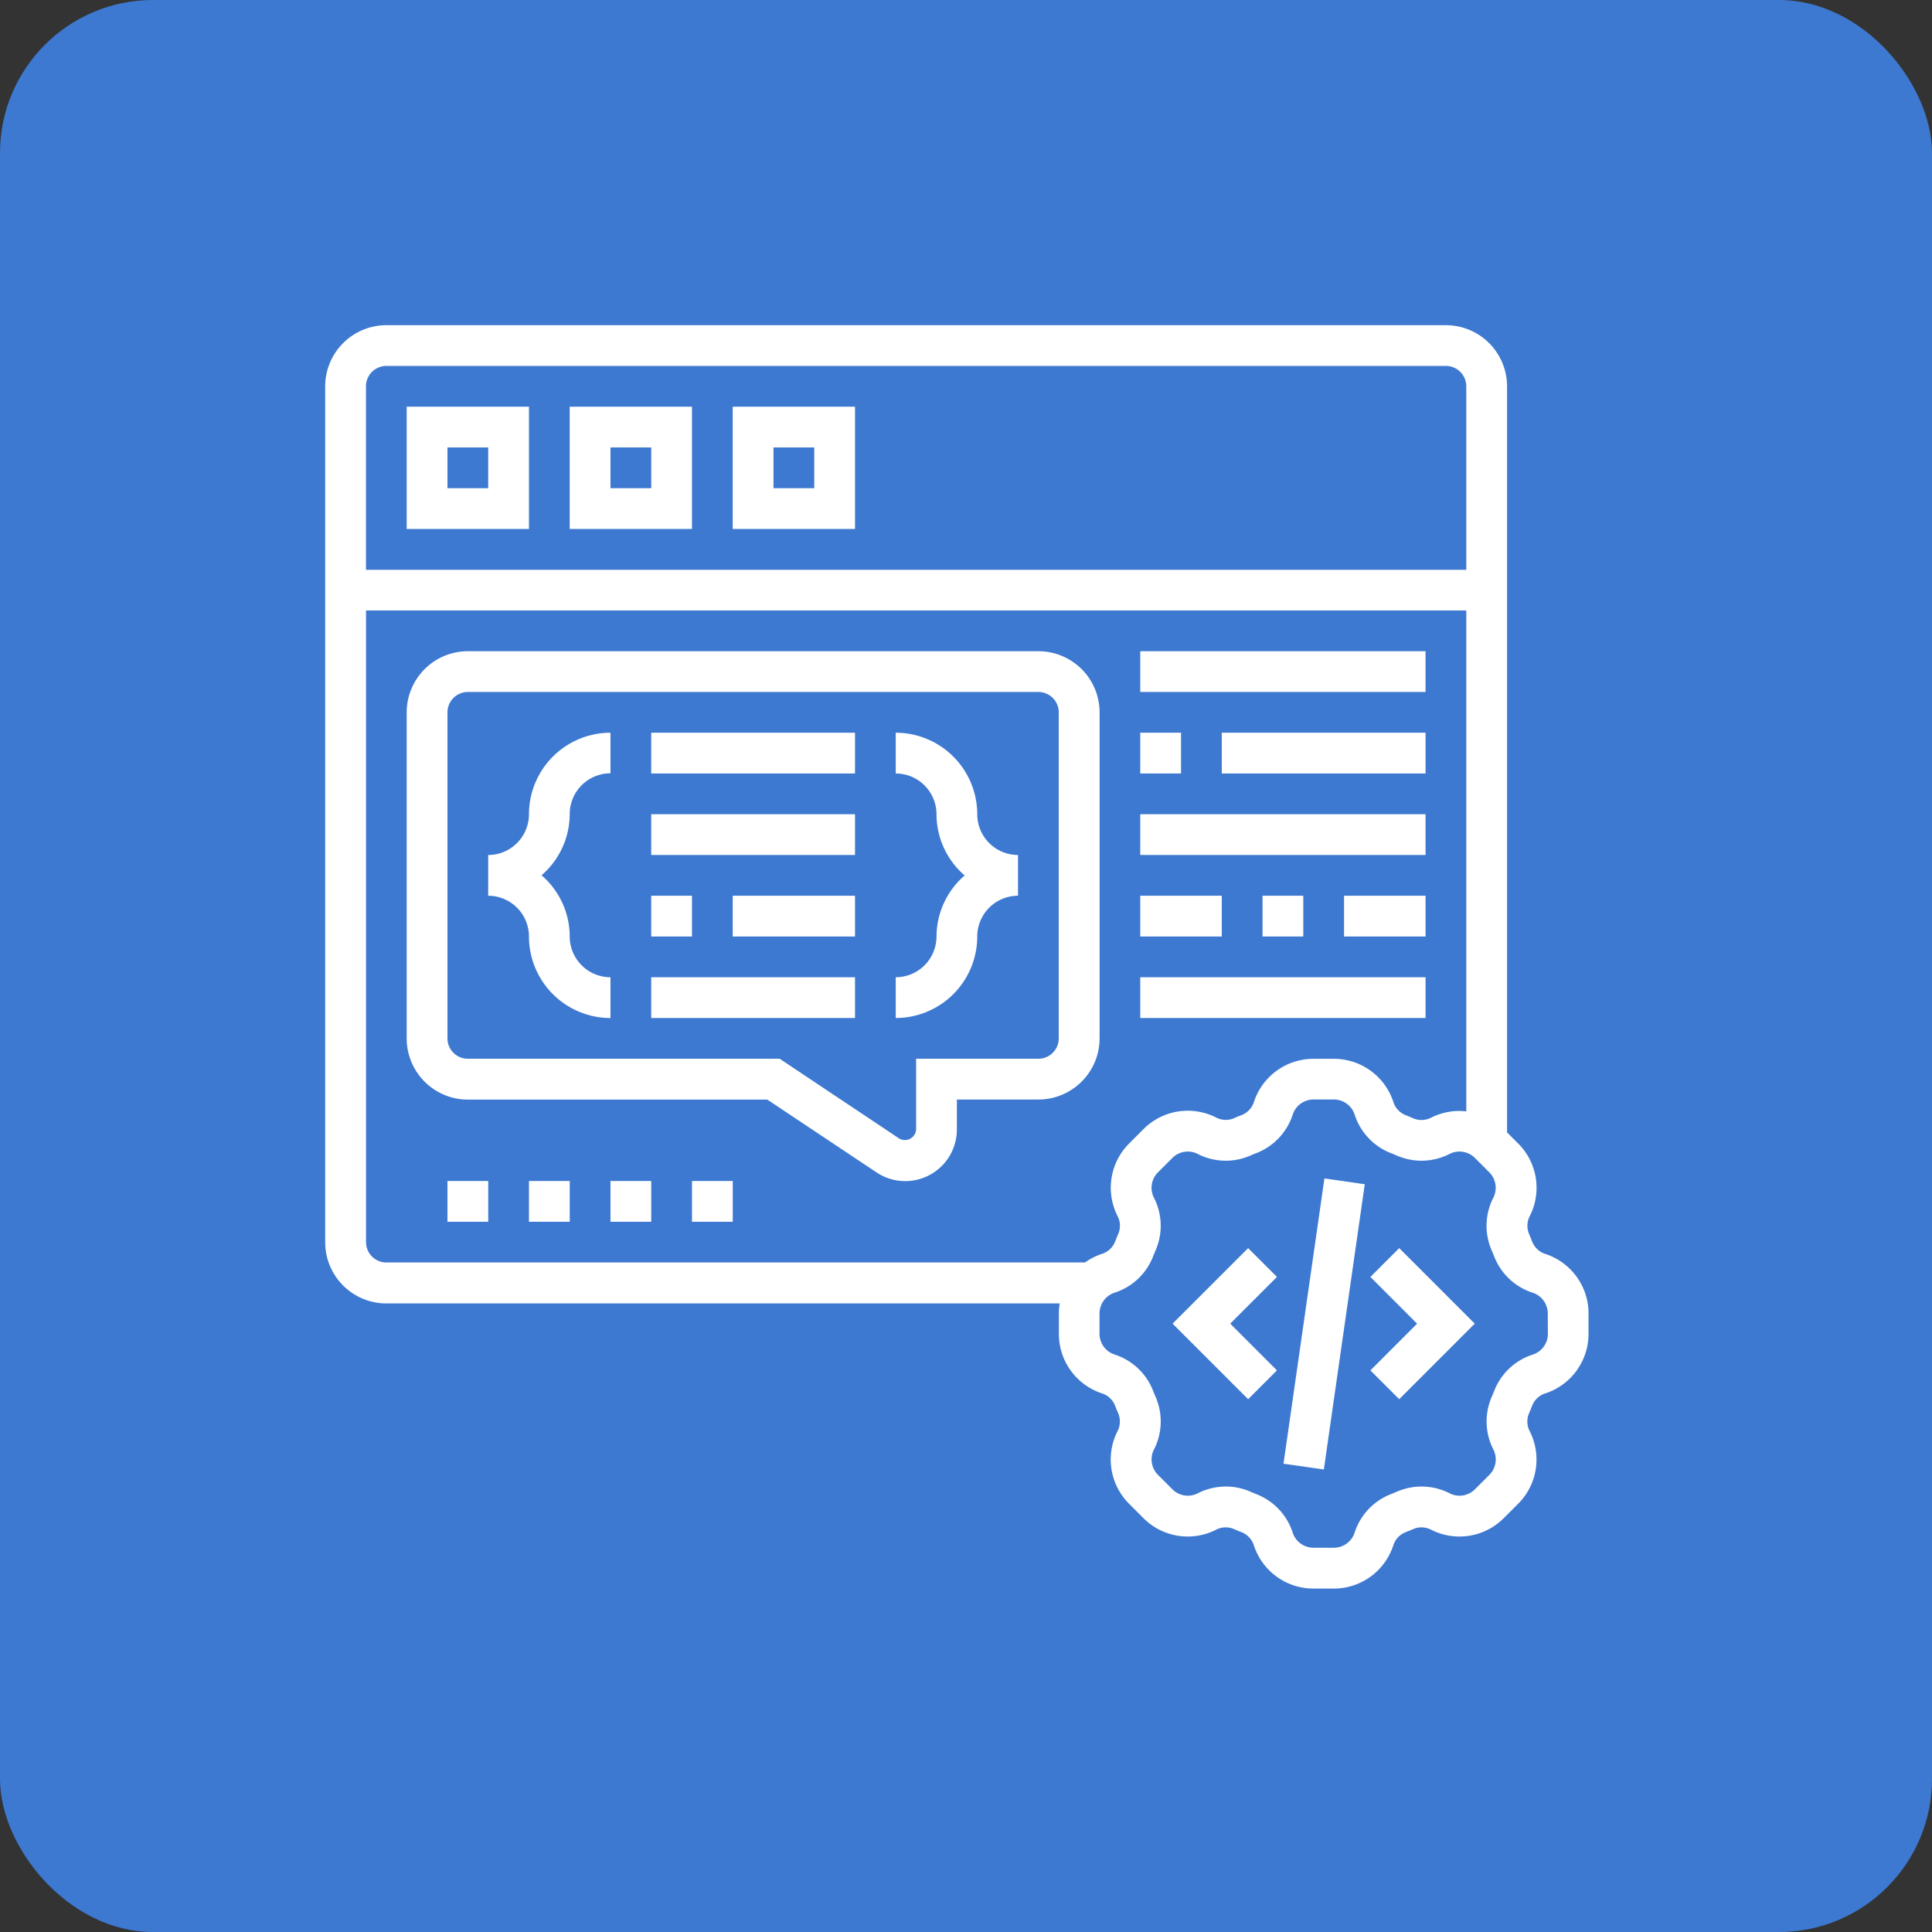 <svg xmlns="http://www.w3.org/2000/svg" width="101" height="101" viewBox="0 0 101 101"><rect x="0" y="0" width="101" height="101" fill="#333333" stroke="none"/><g id="Group_7744" data-name="Group 7744" transform="translate(-1420 -2559)"><rect id="Rectangle_890" data-name="Rectangle 890" width="101" height="101" rx="8" transform="translate(1420 2559)" fill="#3d79d1"></rect><g id="Software_Development" data-name="Software Development" transform="translate(1437 2576)"><path id="Path_276" data-name="Path 276" d="M0,0H15.065V2.131H0Z" transform="translate(50.098 59.519) rotate(-81.837)" fill="#fff"></path><path id="Path_277" data-name="Path 277" d="M52.293,47.8l2.443,2.443-2.443,2.443L53.8,54.191l3.949-3.949L53.8,46.293Z" transform="translate(2.347 1.955)" fill="#fff"></path><path id="Path_278" data-name="Path 278" d="M46.535,46.293l-3.949,3.949,3.949,3.949,1.506-1.506L45.6,50.242,48.041,47.8Z" transform="translate(1.714 1.955)" fill="#fff"></path><path id="Path_279" data-name="Path 279" d="M64.792,49.555a1.092,1.092,0,0,1-.688-.633c-.054-.141-.111-.28-.171-.419a1.1,1.1,0,0,1,.04-.93,3.267,3.267,0,0,0-.607-3.793l-.581-.581V4.2a3.2,3.2,0,0,0-3.2-3.2H4.2A3.2,3.2,0,0,0,1,4.2v44.74a3.2,3.2,0,0,0,3.2,3.2h35.2a3.293,3.293,0,0,0-.045.535v1.061A3.269,3.269,0,0,0,41.6,56.839a1.092,1.092,0,0,1,.688.633c.054.141.111.28.172.419a1.1,1.1,0,0,1-.04.93,3.267,3.267,0,0,0,.607,3.793l.75.751a3.269,3.269,0,0,0,3.793.607,1.092,1.092,0,0,1,.931-.04c.137.06.277.117.415.172a1.09,1.09,0,0,1,.635.69,3.272,3.272,0,0,0,3.113,2.252h1.061a3.269,3.269,0,0,0,3.112-2.254,1.092,1.092,0,0,1,.633-.688c.141-.054.28-.111.419-.172a1.089,1.089,0,0,1,.93.04,3.269,3.269,0,0,0,3.793-.607l.751-.75a3.267,3.267,0,0,0,.607-3.793,1.1,1.1,0,0,1-.04-.931c.06-.137.117-.277.172-.415a1.09,1.09,0,0,1,.69-.635,3.273,3.273,0,0,0,2.252-3.113V52.667a3.269,3.269,0,0,0-2.254-3.112ZM3.131,4.2A1.067,1.067,0,0,1,4.2,3.13H59.589A1.067,1.067,0,0,1,60.654,4.2v9.587H3.131ZM4.2,50a1.067,1.067,0,0,1-1.065-1.065V15.913H60.654V42.1a3.266,3.266,0,0,0-1.833.326,1.1,1.1,0,0,1-.931.04c-.136-.06-.276-.116-.415-.172a1.093,1.093,0,0,1-.635-.69,3.27,3.27,0,0,0-3.112-2.252H52.667A3.269,3.269,0,0,0,49.555,41.6a1.089,1.089,0,0,1-.635.688c-.14.054-.278.111-.417.172a1.093,1.093,0,0,1-.93-.04,3.267,3.267,0,0,0-3.793.607l-.75.75a3.267,3.267,0,0,0-.607,3.793,1.1,1.1,0,0,1,.04.931c-.06.137-.117.277-.172.415a1.09,1.09,0,0,1-.69.635,3.28,3.28,0,0,0-.876.446H4.2Zm60.72,3.726a1.143,1.143,0,0,1-.788,1.088A3.213,3.213,0,0,0,62.118,56.7c-.045.114-.092.228-.14.339a3.216,3.216,0,0,0,.093,2.74,1.142,1.142,0,0,1-.212,1.325l-.751.751a1.14,1.14,0,0,1-1.325.212,3.218,3.218,0,0,0-2.739-.093q-.168.072-.342.141a3.216,3.216,0,0,0-1.887,2.01,1.143,1.143,0,0,1-1.088.787H52.667a1.143,1.143,0,0,1-1.088-.788,3.213,3.213,0,0,0-1.888-2.009c-.114-.045-.228-.092-.339-.14a3.153,3.153,0,0,0-1.263-.263,3.282,3.282,0,0,0-1.476.355,1.141,1.141,0,0,1-1.325-.212l-.751-.751a1.142,1.142,0,0,1-.212-1.325,3.214,3.214,0,0,0,.093-2.739q-.072-.168-.141-.342a3.216,3.216,0,0,0-2.01-1.887,1.14,1.14,0,0,1-.787-1.087V52.667a1.144,1.144,0,0,1,.787-1.088,3.212,3.212,0,0,0,2.01-1.888c.045-.114.092-.228.14-.339a3.216,3.216,0,0,0-.093-2.74,1.143,1.143,0,0,1,.212-1.326l.75-.75a1.14,1.14,0,0,1,1.326-.212,3.214,3.214,0,0,0,2.739.093c.113-.049.227-.1.341-.14a3.223,3.223,0,0,0,1.888-2.01,1.142,1.142,0,0,1,1.088-.788h1.061a1.143,1.143,0,0,1,1.088.788A3.217,3.217,0,0,0,56.7,44.277c.114.045.228.092.34.14a3.22,3.22,0,0,0,2.74-.093,1.142,1.142,0,0,1,1.326.212l.75.75a1.143,1.143,0,0,1,.212,1.326,3.214,3.214,0,0,0-.093,2.739q.072.168.141.342a3.216,3.216,0,0,0,2.01,1.887,1.143,1.143,0,0,1,.787,1.088Z" transform="translate(-1 -1)" fill="#fff"></path><path id="Path_280" data-name="Path 280" d="M5,11.392h6.392V5H5ZM7.131,7.131H9.261V9.261H7.131Z" transform="translate(-0.739 -0.739)" fill="#fff"></path><path id="Path_281" data-name="Path 281" d="M13,11.392h6.392V5H13Zm2.131-4.261h2.131V9.261H15.131Z" transform="translate(-0.217 -0.739)" fill="#fff"></path><path id="Path_282" data-name="Path 282" d="M21,11.392h6.392V5H21Zm2.131-4.261h2.131V9.261H23.131Z" transform="translate(0.305 -0.739)" fill="#fff"></path><path id="Path_283" data-name="Path 283" d="M38.023,17H8.2A3.2,3.2,0,0,0,5,20.2V37.24a3.2,3.2,0,0,0,3.2,3.2H23.852l5.711,3.807A2.7,2.7,0,0,0,33.762,42V40.436h4.261a3.2,3.2,0,0,0,3.2-3.2V20.2A3.2,3.2,0,0,0,38.023,17Zm1.065,20.24a1.067,1.067,0,0,1-1.065,1.065H31.631V42a.589.589,0,0,1-.886.474L24.5,38.305H8.2A1.067,1.067,0,0,1,7.131,37.24V20.2A1.067,1.067,0,0,1,8.2,19.131H38.023A1.067,1.067,0,0,1,39.088,20.2Z" transform="translate(-0.739 0.044)" fill="#fff"></path><path id="Path_284" data-name="Path 284" d="M7,43H9.131v2.131H7Z" transform="translate(-0.608 1.74)" fill="#fff"></path><path id="Path_285" data-name="Path 285" d="M11,43h2.131v2.131H11Z" transform="translate(-0.347 1.74)" fill="#fff"></path><path id="Path_286" data-name="Path 286" d="M15,43h2.131v2.131H15Z" transform="translate(-0.086 1.74)" fill="#fff"></path><path id="Path_287" data-name="Path 287" d="M19,43h2.131v2.131H19Z" transform="translate(0.175 1.74)" fill="#fff"></path><path id="Path_288" data-name="Path 288" d="M11.131,25.261A2.133,2.133,0,0,1,9,27.392v2.131a2.133,2.133,0,0,1,2.131,2.131,4.265,4.265,0,0,0,4.261,4.261V33.783a2.133,2.133,0,0,1-2.131-2.131,4.234,4.234,0,0,0-1.472-3.2,4.234,4.234,0,0,0,1.472-3.2,2.133,2.133,0,0,1,2.131-2.131V21A4.265,4.265,0,0,0,11.131,25.261Z" transform="translate(-0.478 0.305)" fill="#fff"></path><path id="Path_289" data-name="Path 289" d="M33.261,25.261A4.265,4.265,0,0,0,29,21v2.131a2.133,2.133,0,0,1,2.131,2.131,4.234,4.234,0,0,0,1.472,3.2,4.234,4.234,0,0,0-1.472,3.2A2.133,2.133,0,0,1,29,33.783v2.131a4.265,4.265,0,0,0,4.261-4.261,2.133,2.133,0,0,1,2.131-2.131V27.392A2.133,2.133,0,0,1,33.261,25.261Z" transform="translate(0.827 0.305)" fill="#fff"></path><path id="Path_290" data-name="Path 290" d="M17,21H27.653v2.131H17Z" transform="translate(0.044 0.305)" fill="#fff"></path><path id="Path_291" data-name="Path 291" d="M17,25H27.653v2.131H17Z" transform="translate(0.044 0.566)" fill="#fff"></path><path id="Path_292" data-name="Path 292" d="M17,29h2.131v2.131H17Z" transform="translate(0.044 0.827)" fill="#fff"></path><path id="Path_293" data-name="Path 293" d="M21,29h6.392v2.131H21Z" transform="translate(0.305 0.827)" fill="#fff"></path><path id="Path_294" data-name="Path 294" d="M17,33H27.653v2.131H17Z" transform="translate(0.044 1.088)" fill="#fff"></path><path id="Path_295" data-name="Path 295" d="M41,21h2.131v2.131H41Z" transform="translate(1.61 0.305)" fill="#fff"></path><path id="Path_296" data-name="Path 296" d="M45,21H55.653v2.131H45Z" transform="translate(1.871 0.305)" fill="#fff"></path><path id="Path_297" data-name="Path 297" d="M41,25H55.914v2.131H41Z" transform="translate(1.61 0.566)" fill="#fff"></path><path id="Path_298" data-name="Path 298" d="M41,29h4.261v2.131H41Z" transform="translate(1.61 0.827)" fill="#fff"></path><path id="Path_299" data-name="Path 299" d="M47,29h2.131v2.131H47Z" transform="translate(2.002 0.827)" fill="#fff"></path><path id="Path_300" data-name="Path 300" d="M51,29h4.261v2.131H51Z" transform="translate(2.263 0.827)" fill="#fff"></path><path id="Path_301" data-name="Path 301" d="M41,33H55.914v2.131H41Z" transform="translate(1.61 1.088)" fill="#fff"></path><path id="Path_302" data-name="Path 302" d="M41,17H55.914v2.131H41Z" transform="translate(1.61 0.044)" fill="#fff"></path></g></g></svg>